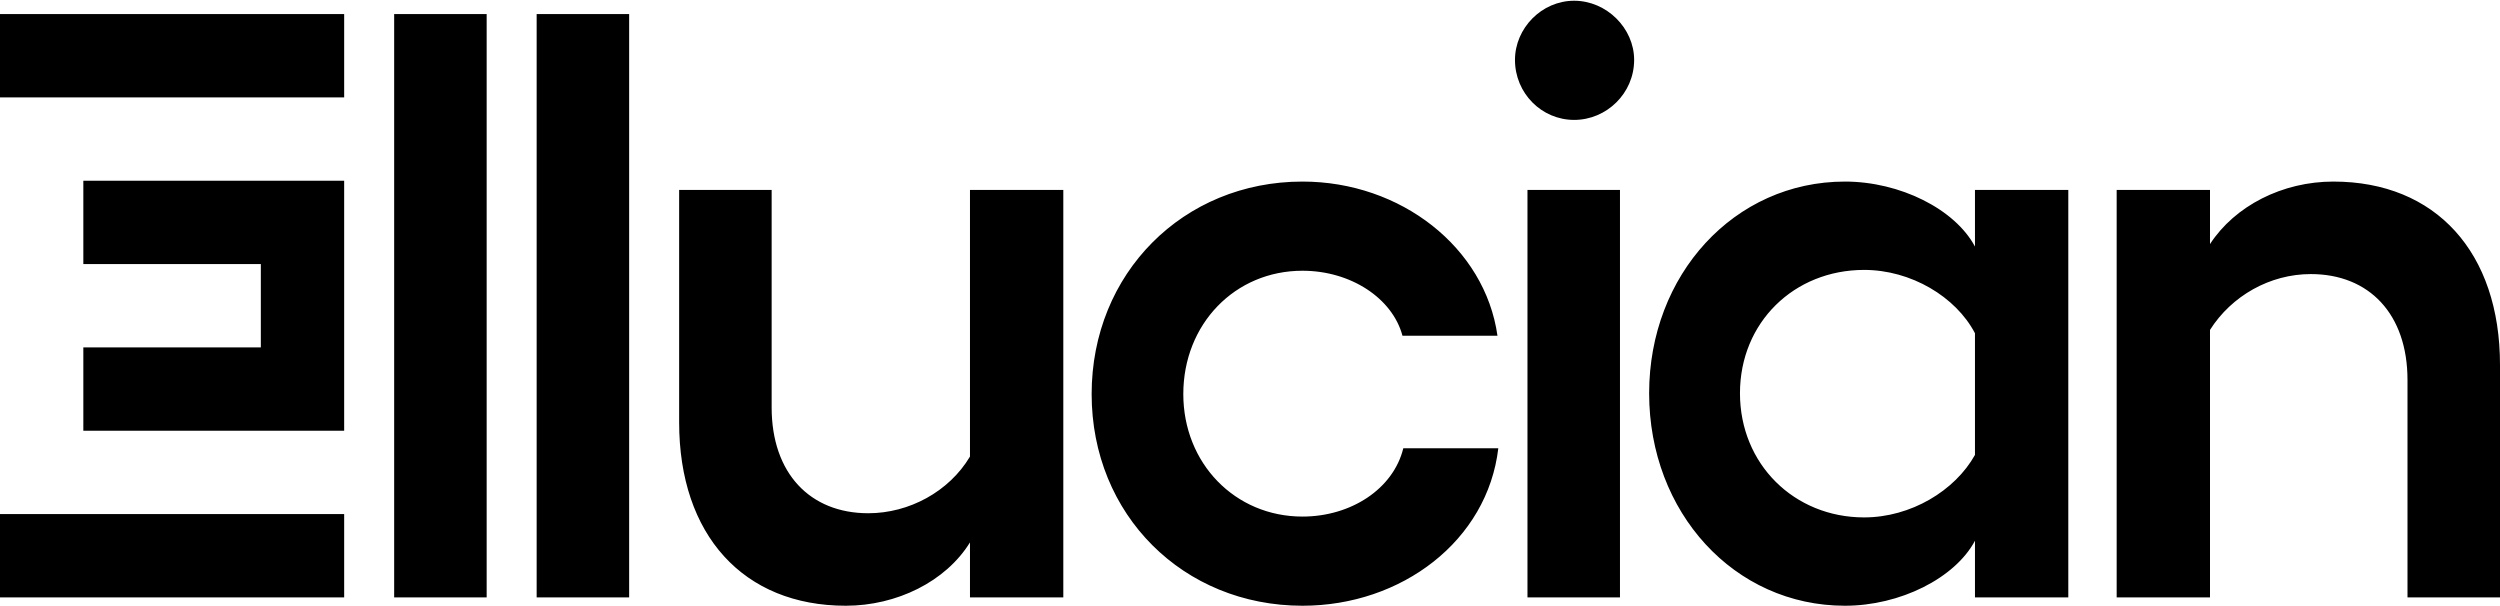 <?xml version="1.0" encoding="UTF-8"?>
<svg id="uuid-5070fdca-2473-46fc-b3e6-bc91f260878a" data-name="Layer 1" xmlns="http://www.w3.org/2000/svg" viewBox="0 0 1080 262">
  <defs>
    <style>
      .uuid-b1d07c10-5bf2-4119-b4ee-6686fe3adb0f {
        fill: #000;
        stroke-width: 0px;
      }
    </style>
  </defs>
  <path class="uuid-b1d07c10-5bf2-4119-b4ee-6686fe3adb0f" d="M170.277,6.08h39.96v252h-39.96V6.08ZM231.834,258.08h39.96V6.08h-39.96v252ZM419.03,197.24c-9,15.12-26.28,24.481-43.919,24.481-25.201,0-41.76-17.28-41.76-45.721v-93.96h-39.96v100.44c0,48.6,27.72,79.2,72,79.2,21.96,0,43.2-10.44,53.639-27.36v23.76h40.32V82.04h-40.32v115.2ZM562.668,223.16c-29.16,0-51.48-23.04-51.48-52.921,0-30.24,22.32-53.28,51.48-53.28,20.879,0,38.879,11.88,43.2,28.08h41.04c-5.4-38.16-41.76-66.6-84.24-66.6-51.48,0-91.08,39.6-91.08,91.8s39.6,91.44,91.08,91.44c42.84,0,79.919-28.08,84.599-68.04h-41.04c-4.319,17.64-22.68,29.521-43.559,29.521ZM659.869,258.08h39.96V82.04h-39.96v176.04ZM680.029.32c-14.039,0-25.559,11.88-25.559,25.56,0,14.4,11.52,25.92,25.559,25.92s25.92-11.52,25.92-25.92c0-13.68-11.88-25.56-25.92-25.56ZM853.186,82.04h40.319v176.04h-40.319v-24.48c-8.64,16.2-32.4,28.08-56.16,28.08-47.88,0-84.6-40.32-84.6-91.8,0-51.12,36.721-91.44,84.6-91.44,23.76,0,47.52,11.88,56.16,28.08v-24.48ZM853.186,143.96c-8.28-15.84-27.72-27.36-47.88-27.36-30.24,0-53.64,22.68-53.64,53.28s23.401,53.64,53.64,53.64c20.16,0,39.24-11.52,47.88-27.001v-52.56ZM1008,78.44c-21.961,0-42.48,10.44-53.281,27v-23.4h-40.319v176.04h40.319v-115.56c9.36-14.76,25.92-24.12,43.56-24.12,25.2,0,41.76,17.28,41.76,45.72v93.96h39.961v-100.44c0-48.6-27.72-79.2-72-79.2ZM0,42.08h148.68V6.08H0v36ZM36,114.08h76.68v36H36v36h112.68v-108H36v36ZM0,258.08h148.68v-36H0v36Z"/>
</svg>